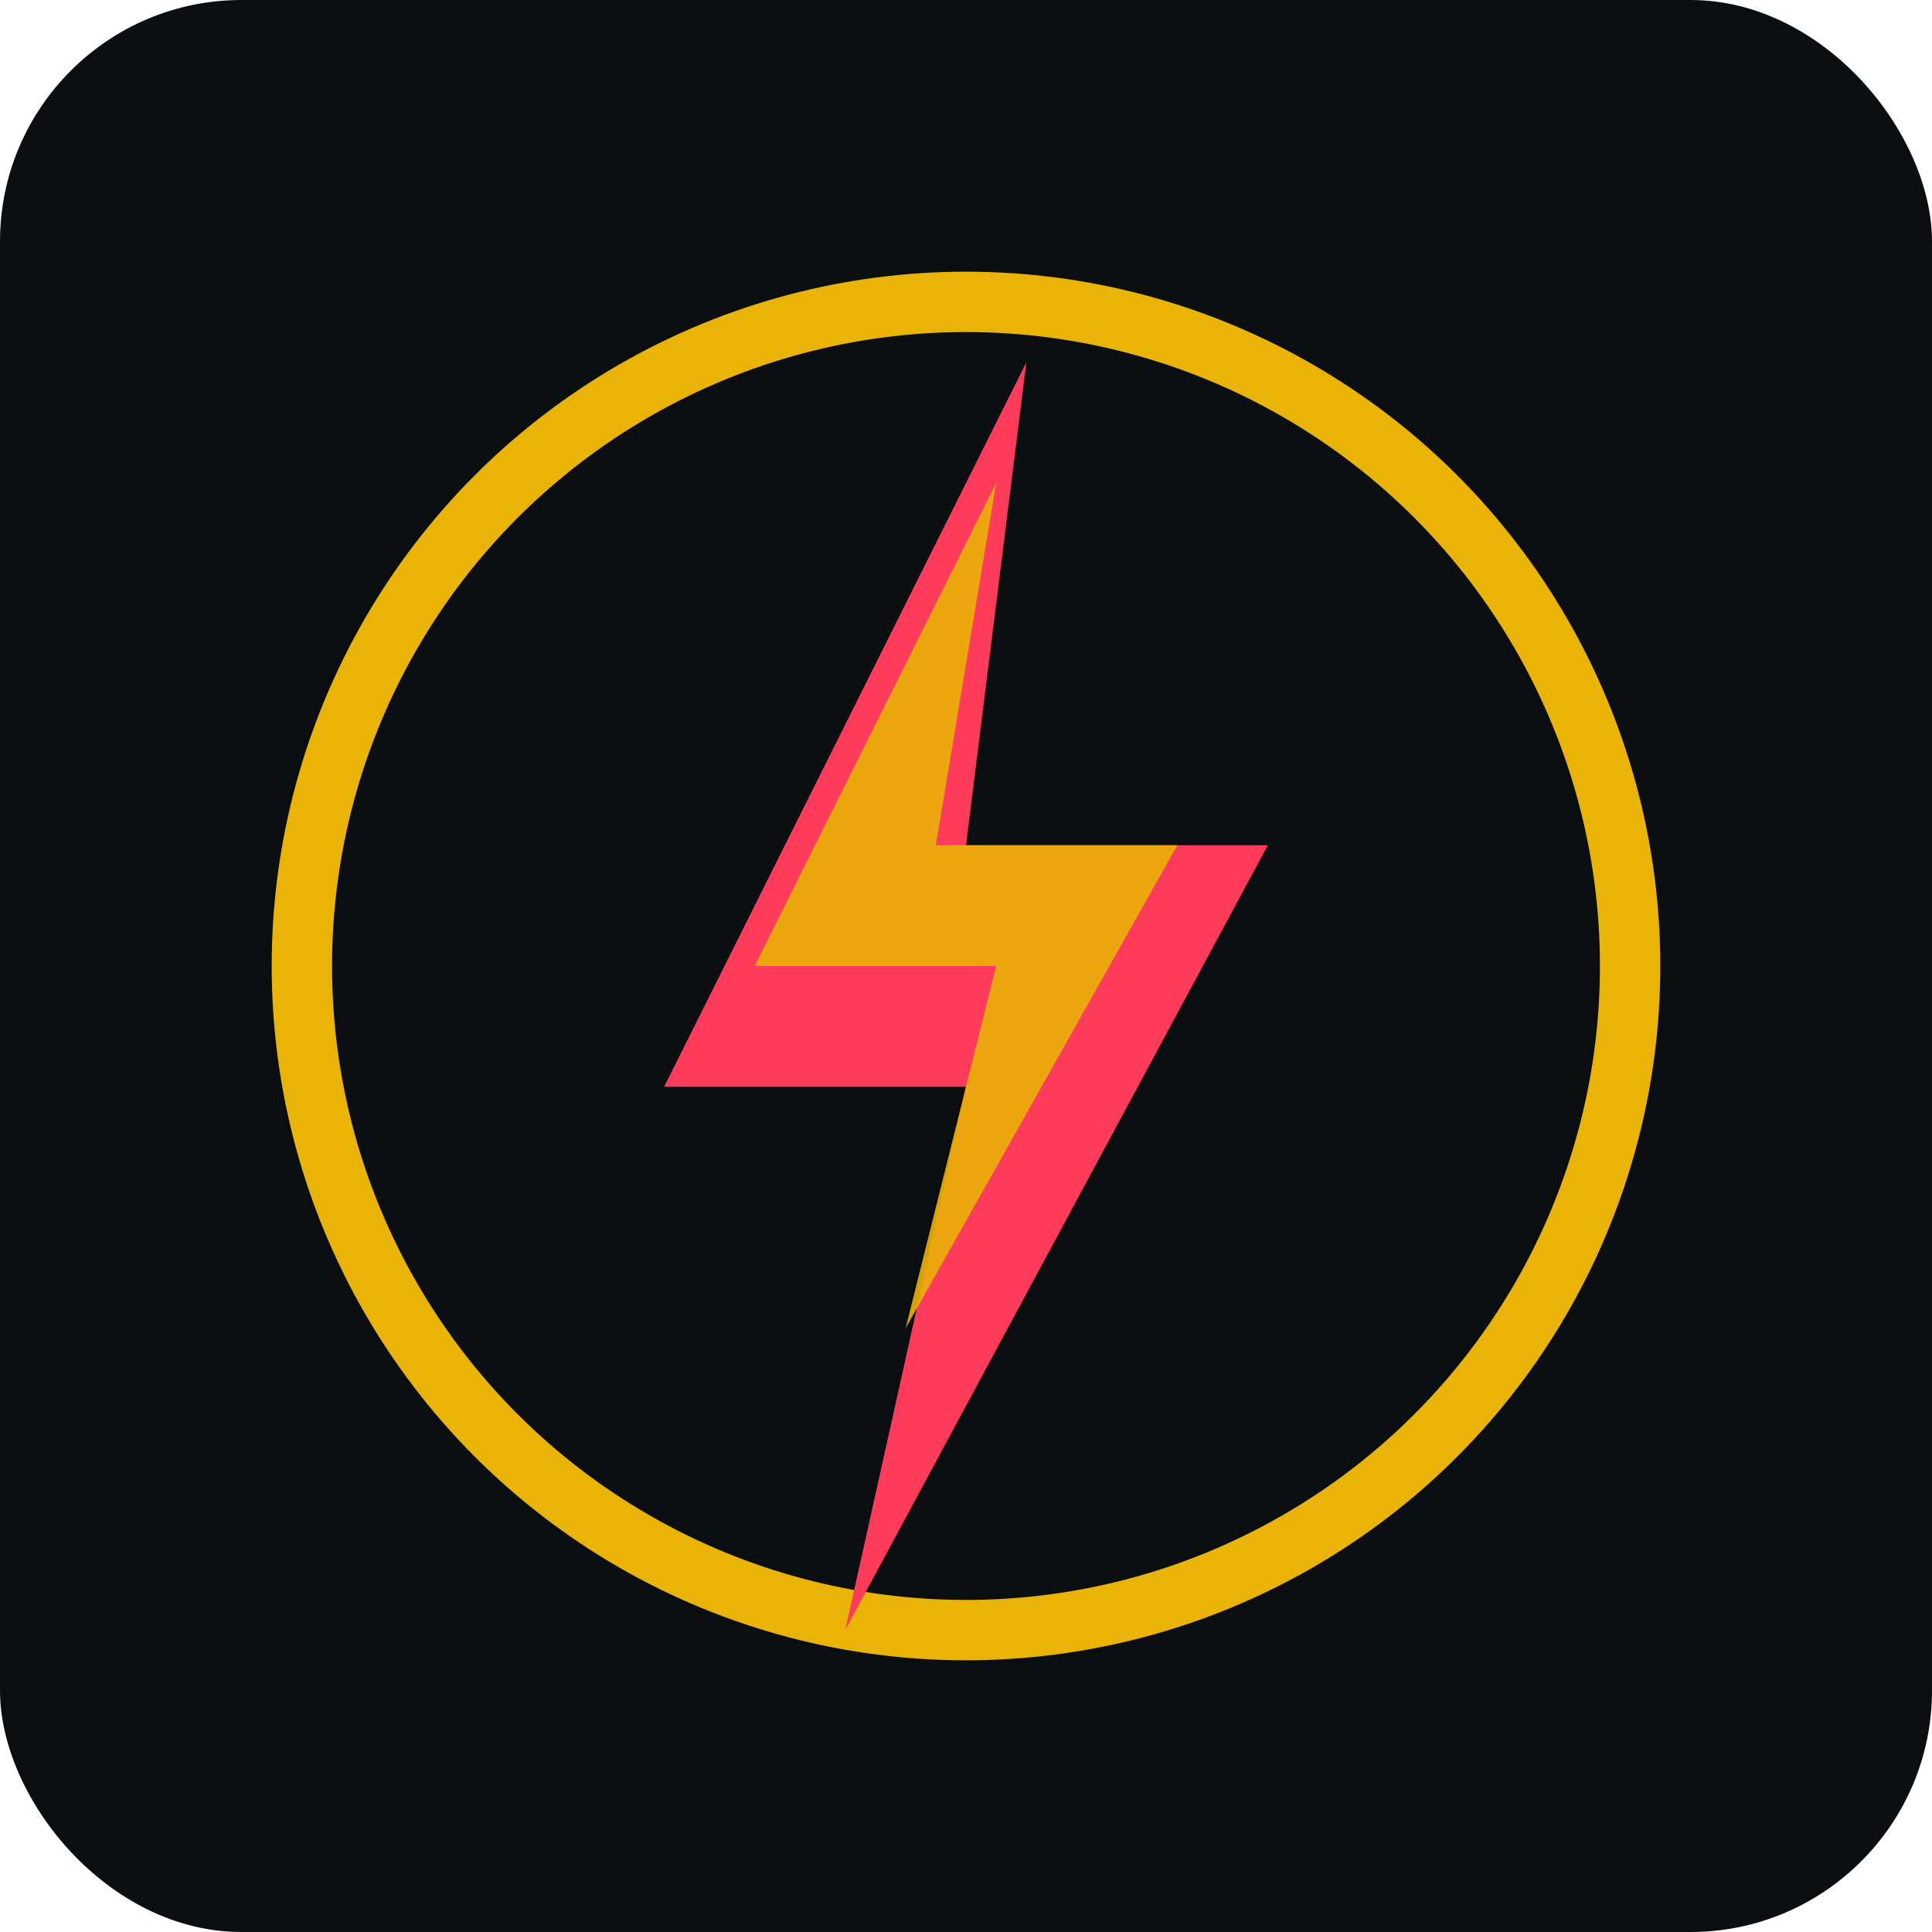 <svg xmlns="http://www.w3.org/2000/svg" viewBox="0 0 64 64">
  <!-- Dark backdrop to match non-transparent logo treatment -->
  <rect width="64" height="64" rx="8" fill="#0B0E11"/>
  <!-- Glow gold rim -->
  <circle cx="32" cy="32" r="22" fill="none" stroke="#EAB308" stroke-width="2"/>
  <!-- Neon red + gold bolt inspired by your logo -->
  <g transform="translate(0,2)">
    <path d="M34 10L22 34h10l-4 18 14-26h-10z" fill="#FF3B5C"/>
    <path d="M33 14l-8 16h8l-3 12 9-16h-8z" fill="#EAB308" opacity="0.9"/>
  </g>
</svg>